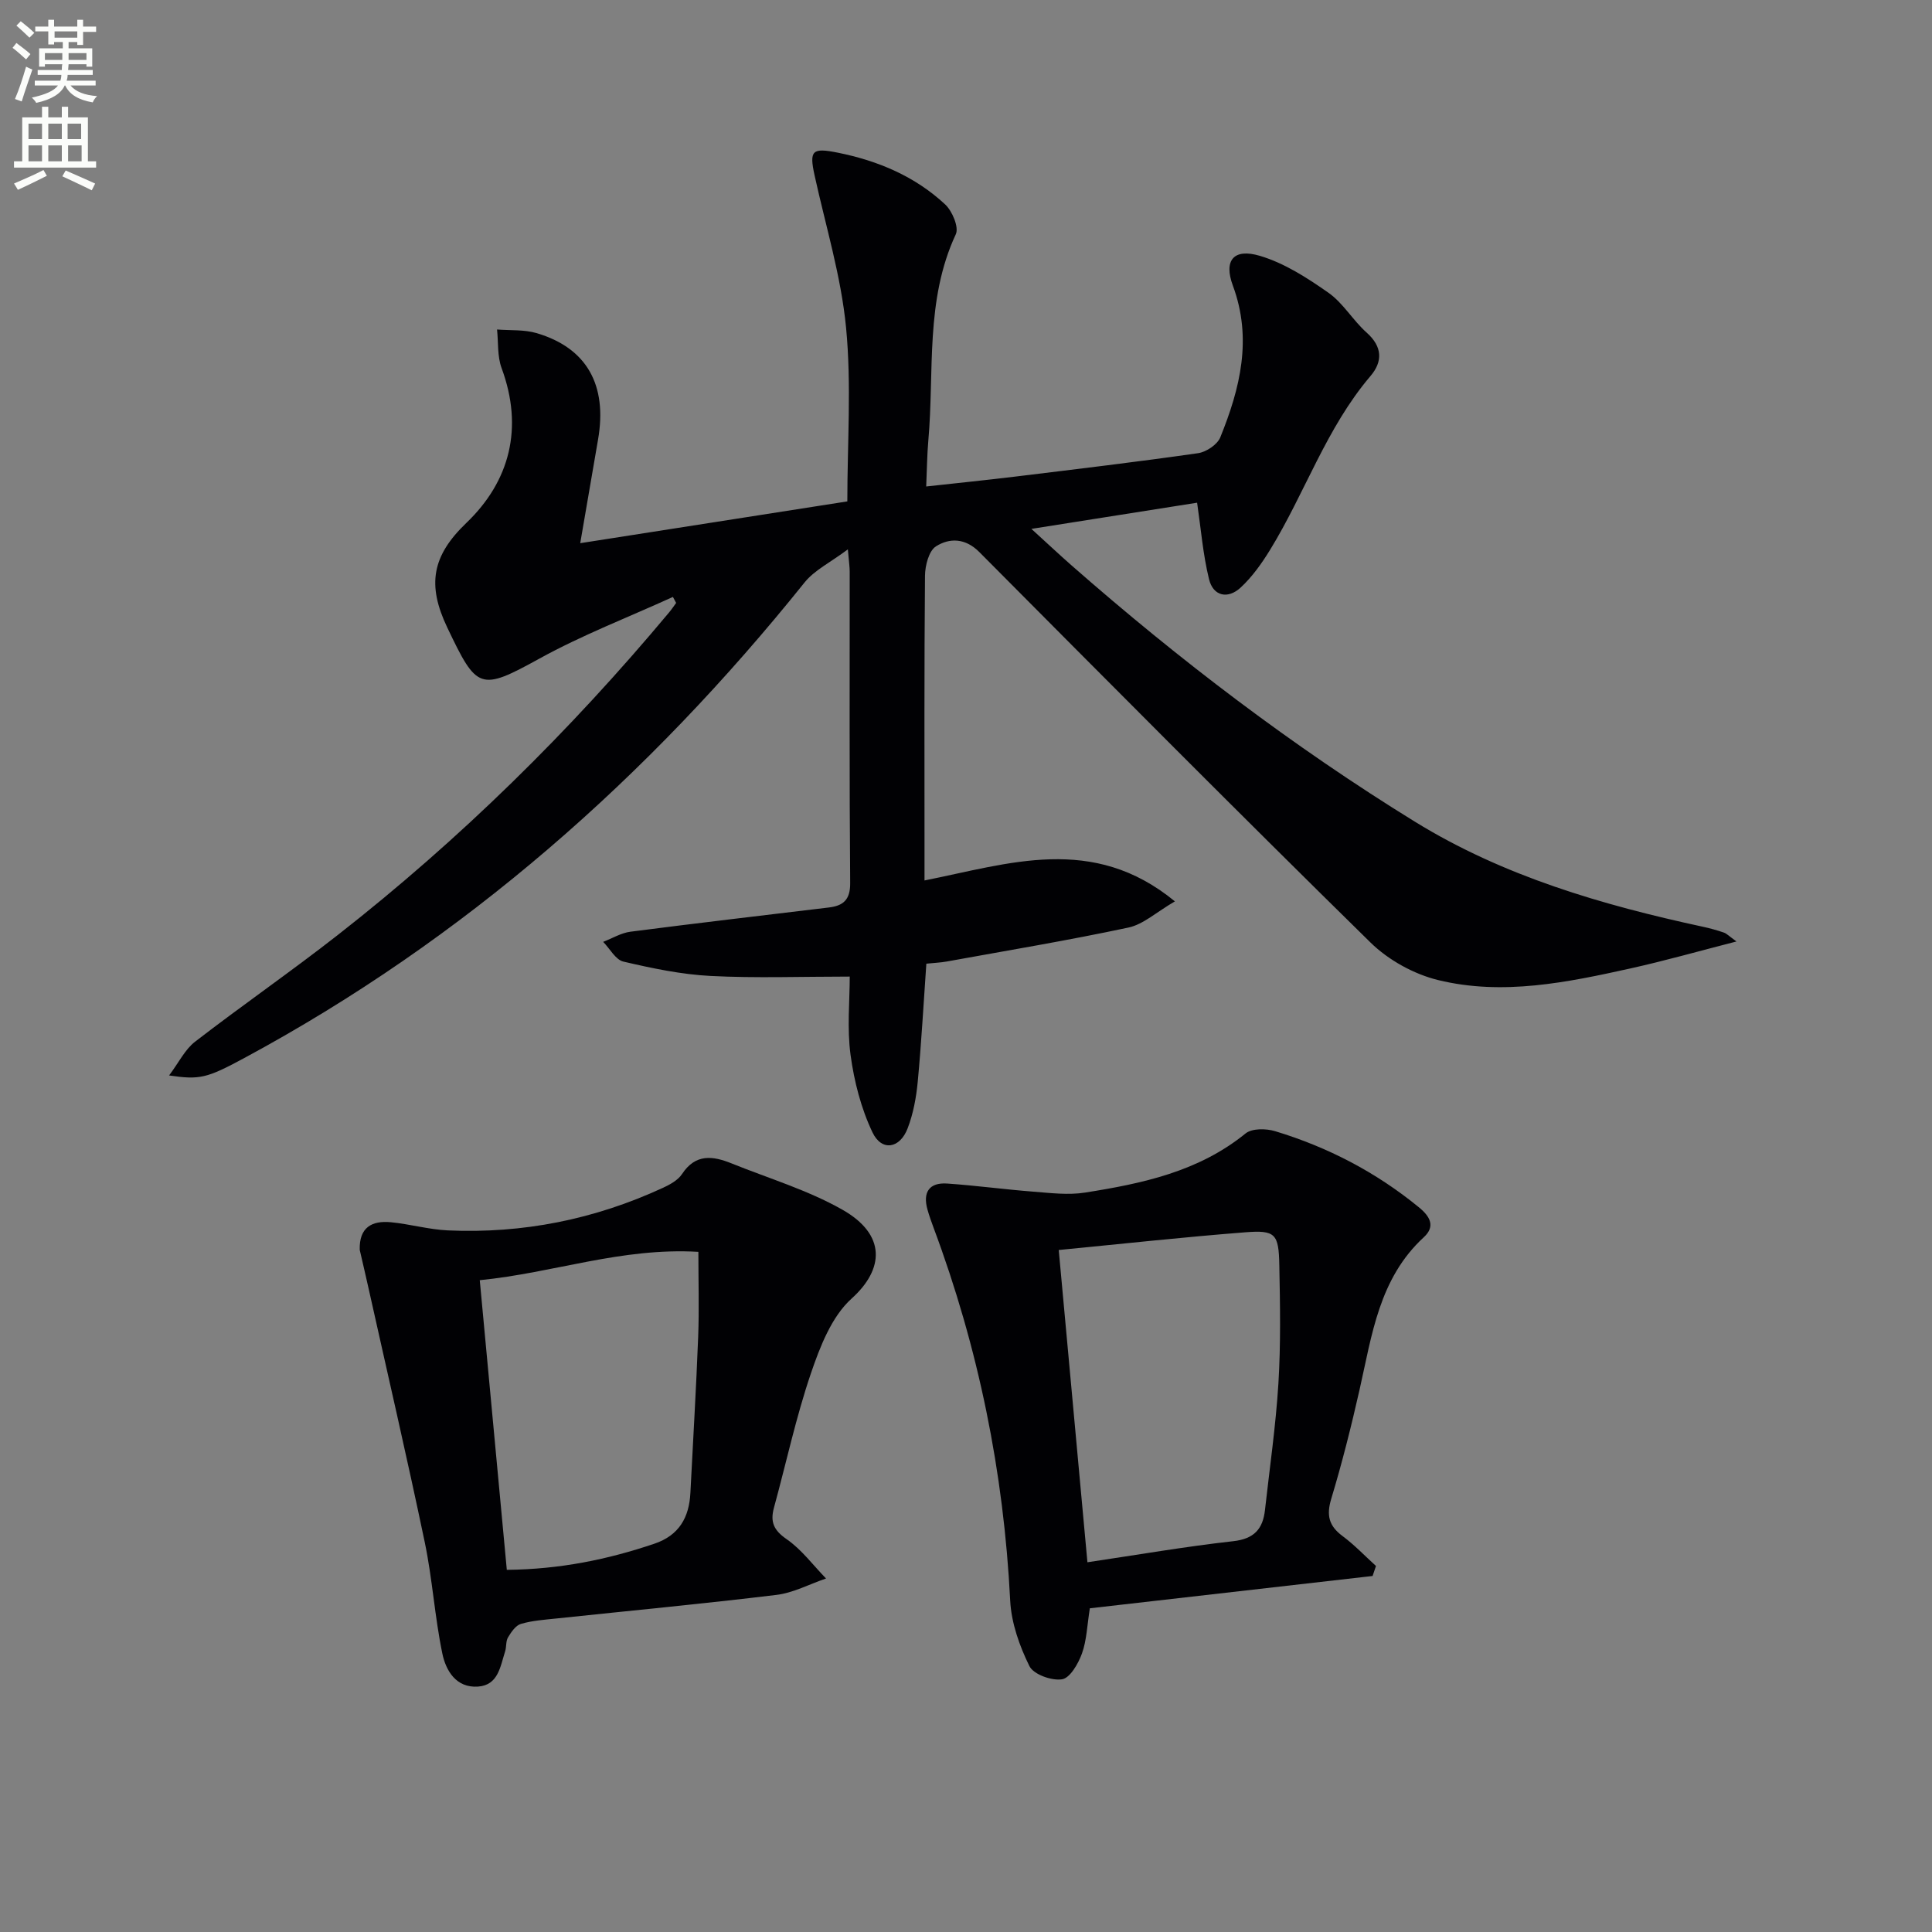 <svg enable-background="new 0 0 400 400" viewBox="0 0 400 400" xmlns="http://www.w3.org/2000/svg"><rect x="0" y="0" width="400" height="400" fill="#808080" stroke="none"/><path d="m2.6 9.9.8-1c.9.7 1.9 1.4 2.9 2.3l-.9 1.1c-1.1-1-2-1.8-2.8-2.4zm.5 10.6c.9-2.1 1.6-4.3 2.3-6.7.4.2.8.4 1.3.6-.7 2.1-1.5 4.3-2.2 6.6zm.3-15.2.9-.9c1 .8 2 1.6 2.8 2.4l-1 1c-.9-.9-1.8-1.7-2.7-2.5zm12.6-1.2h1.2v1.4h2.7v1.1h-2.7v2.7h-1.2v-.6h-1.8v1.3h4.9v3.8h-1.2v-.5h-3.7c0 .4-.1.9-.1 1.2h5.1v1h-5.2c0 .5-.1.9-.2 1.2h6v1h-5.2c1.1 1.3 2.9 2 5.5 2.2-.4.4-.7.8-.9 1.3-2.9-.5-4.8-1.6-5.7-3.5h-.1c-.8 1.7-2.7 2.9-5.9 3.6-.2-.4-.6-.8-.9-1.1 2.8-.6 4.6-1.4 5.4-2.5h-4.8v-1h5.3c.1-.3.2-.7.2-1.2h-4.9v-1h5c0-.4 0-.8.1-1.2h-3.6v.5h-1.2v-3.8h4.9v-1.3h-1.8v.5h-1.2v-2.7h-2.7v-1h2.7v-1.4h1.2v1.4h4.8zm-6.7 8.3h3.6c0-.4 0-.9 0-1.4h-3.6zm1.9-4.6h4.8v-1.3h-4.7v1.3zm6.7 3.2h-3.7v1.4h3.7z" fill="#fbfcfa"/><path d="m8.7 22.1h1.3v2.2h2.8v-2.2h1.3v2.2h4.1v9.1h1.7v1.3h-17v-1.3h1.7v-9.1h4.1zm.3 13.1.7 1.2c-1.8.9-3.8 1.9-6 2.9-.2-.4-.5-.8-.8-1.3 2.3-1 4.4-1.9 6.1-2.8zm-3.1-6.4h2.8v-3.2h-2.8zm0 4.6h2.8v-3.3h-2.8zm4.1-4.6h2.8v-3.2h-2.8zm0 4.6h2.8v-3.3h-2.8zm3.6 1.9c2.1.9 4.1 1.8 6.1 2.7l-.7 1.4c-2.2-1.1-4.2-2-6.1-2.9zm3.2-9.7h-2.8v3.2h2.8zm-2.7 7.8h2.8v-3.3h-2.8z" fill="#fbfcfa"/><g fill="#010104"><path d="m247.85 104.08c-10.89 1.72-22.14 3.5-34.31 5.42 3.04 2.76 5.62 5.19 8.29 7.54 22.3 19.57 45.86 37.52 71.12 53.09 18.3 11.28 38.76 17.24 59.64 21.75 1.46.31 2.91.72 4.32 1.2.58.2 1.05.72 2.61 1.84-7.9 2.03-14.83 4-21.85 5.56-13.18 2.92-26.54 5.7-39.93 2.43-5.03-1.23-10.3-4.15-14-7.78-27.22-26.72-54.09-53.78-80.98-80.83-2.9-2.92-6.16-2.96-8.97-1.19-1.48.93-2.26 3.98-2.28 6.09-.17 18.99-.1 37.99-.1 56.99v6.1c17.5-3.48 34.84-9.65 51.84 4.33-3.83 2.22-6.52 4.76-9.62 5.42-12.47 2.66-25.06 4.75-37.61 7.03-1.28.23-2.6.28-4.23.45-.58 8.25-1.02 16.35-1.78 24.42-.31 3.27-.92 6.61-2.09 9.66-1.61 4.23-5.38 4.83-7.28.85-2.36-4.95-3.8-10.56-4.54-16.03-.75-5.52-.17-11.22-.17-16.23-9.98 0-19.42.35-28.81-.13-6.06-.31-12.12-1.59-18.05-2.97-1.62-.38-2.8-2.67-4.19-4.09 1.88-.72 3.71-1.85 5.65-2.1 13.67-1.77 27.35-3.36 41.04-5.01 3.01-.36 4.48-1.57 4.45-5.08-.18-21.49-.09-42.99-.1-64.49 0-.95-.15-1.91-.38-4.58-3.61 2.71-6.91 4.29-8.97 6.86-32.36 40.32-70.4 73.9-116.08 98.5-7.68 4.14-9.13 4.49-15.48 3.56 2.03-2.71 3.29-5.38 5.38-6.99 9.74-7.52 19.88-14.53 29.57-22.11 25.27-19.77 48.02-42.16 68.58-66.78.52-.62.97-1.3 1.45-1.95-.22-.41-.45-.83-.67-1.24-9.23 4.21-18.75 7.87-27.61 12.75-12.37 6.82-12.97 6.46-19.1-6.4-4.22-8.84-3.2-14.83 3.95-21.68 9.02-8.65 11.86-19.69 7.29-32.05-.9-2.44-.66-5.32-.94-7.99 2.74.22 5.61-.01 8.19.75 10.38 3.06 14.68 10.73 12.72 22.03-1.19 6.85-2.36 13.7-3.69 21.46 18.62-2.91 36.9-5.77 55.3-8.65 0-12.14.88-24.15-.26-35.97-1.02-10.62-4.22-21.04-6.52-31.53-1.14-5.2-.5-5.77 4.86-4.69 8.32 1.68 15.94 4.9 22.17 10.7 1.47 1.37 2.89 4.72 2.21 6.18-6.39 13.7-4.42 28.41-5.69 42.71-.26 2.96-.28 5.93-.44 9.51 6.37-.7 12.55-1.33 18.72-2.08 12.53-1.53 25.06-3.02 37.55-4.81 1.71-.24 4.01-1.78 4.62-3.29 4.11-10.14 6.67-20.43 2.6-31.41-1.94-5.23.16-7.78 5.6-6.16 5.06 1.5 9.8 4.56 14.19 7.64 3.06 2.15 5.07 5.73 7.92 8.26 3.28 2.93 3.33 6 .78 8.99-9.15 10.74-13.54 24.18-20.79 35.99-1.72 2.8-3.7 5.59-6.09 7.8-2.61 2.42-5.68 1.84-6.55-1.76-1.25-5.11-1.67-10.41-2.46-15.81z"/><path d="m74.48 258.78c-.14-4.68 2.52-6.1 6.44-5.73 3.95.38 7.85 1.51 11.8 1.69 15.52.7 30.37-2.28 44.48-8.79 1.48-.68 3.16-1.59 4.01-2.88 2.81-4.27 6.4-3.76 10.28-2.19 7.66 3.09 15.71 5.5 22.84 9.53 9.21 5.19 8.74 12.36 1.99 18.44-4.14 3.73-6.54 9.95-8.43 15.49-3.09 9.08-5.11 18.54-7.65 27.81-.8 2.93-.07 4.66 2.61 6.51 3.11 2.15 5.48 5.38 8.17 8.15-3.43 1.17-6.78 2.98-10.29 3.4-15.15 1.84-30.35 3.27-45.53 4.88-2.47.26-5 .43-7.35 1.12-1.09.32-2.01 1.69-2.67 2.79-.48.8-.3 1.96-.6 2.9-1 3.1-1.41 7-5.62 7.29-4.53.31-6.65-3.31-7.38-6.85-1.58-7.6-2.05-15.44-3.64-23.04-3.69-17.65-7.77-35.21-11.69-52.81-.57-2.57-1.18-5.13-1.77-7.71zm24.85 6.27c1.91 20.51 3.74 40.08 5.6 59.97 11.12-.12 20.93-2.16 30.55-5.41 5.12-1.73 7.21-5.44 7.46-10.55.54-10.77 1.2-21.53 1.61-32.31.22-5.73.04-11.49.04-17.57-15.99-.93-29.87 4.34-45.26 5.87z"/><path d="m284.18 326.29c-19.5 2.23-39 4.46-58.54 6.69-.57 3.57-.65 6.63-1.63 9.35-.76 2.11-2.47 5.09-4.13 5.35-2.14.34-5.91-1.01-6.75-2.73-2.06-4.17-3.74-8.93-3.98-13.54-1.33-26.58-6.56-52.3-15.86-77.21-.46-1.24-.91-2.5-1.27-3.78-1-3.58.36-5.64 4.1-5.38 5.95.41 11.87 1.22 17.82 1.68 3.56.28 7.24.74 10.71.19 11.84-1.87 23.5-4.33 33.23-12.24 1.33-1.08 4.25-1.04 6.12-.47 10.92 3.3 20.9 8.5 29.77 15.76 2.31 1.89 3.47 3.94 1.01 6.2-9.26 8.52-10.73 20.21-13.29 31.53-1.72 7.6-3.62 15.17-5.87 22.62-1.03 3.41-.5 5.6 2.32 7.7 2.48 1.84 4.64 4.12 6.94 6.21-.24.69-.47 1.38-.7 2.07zm-64.98-67.49c2.05 22.32 4 43.5 5.94 64.65 10.51-1.56 20.31-3.26 30.17-4.36 4.34-.48 6.15-2.52 6.59-6.46.97-8.73 2.24-17.44 2.78-26.19.5-8.12.35-16.29.19-24.44-.12-6.59-.8-7.36-7.13-6.86-12.69.99-25.36 2.38-38.54 3.66z"/></g></svg>

